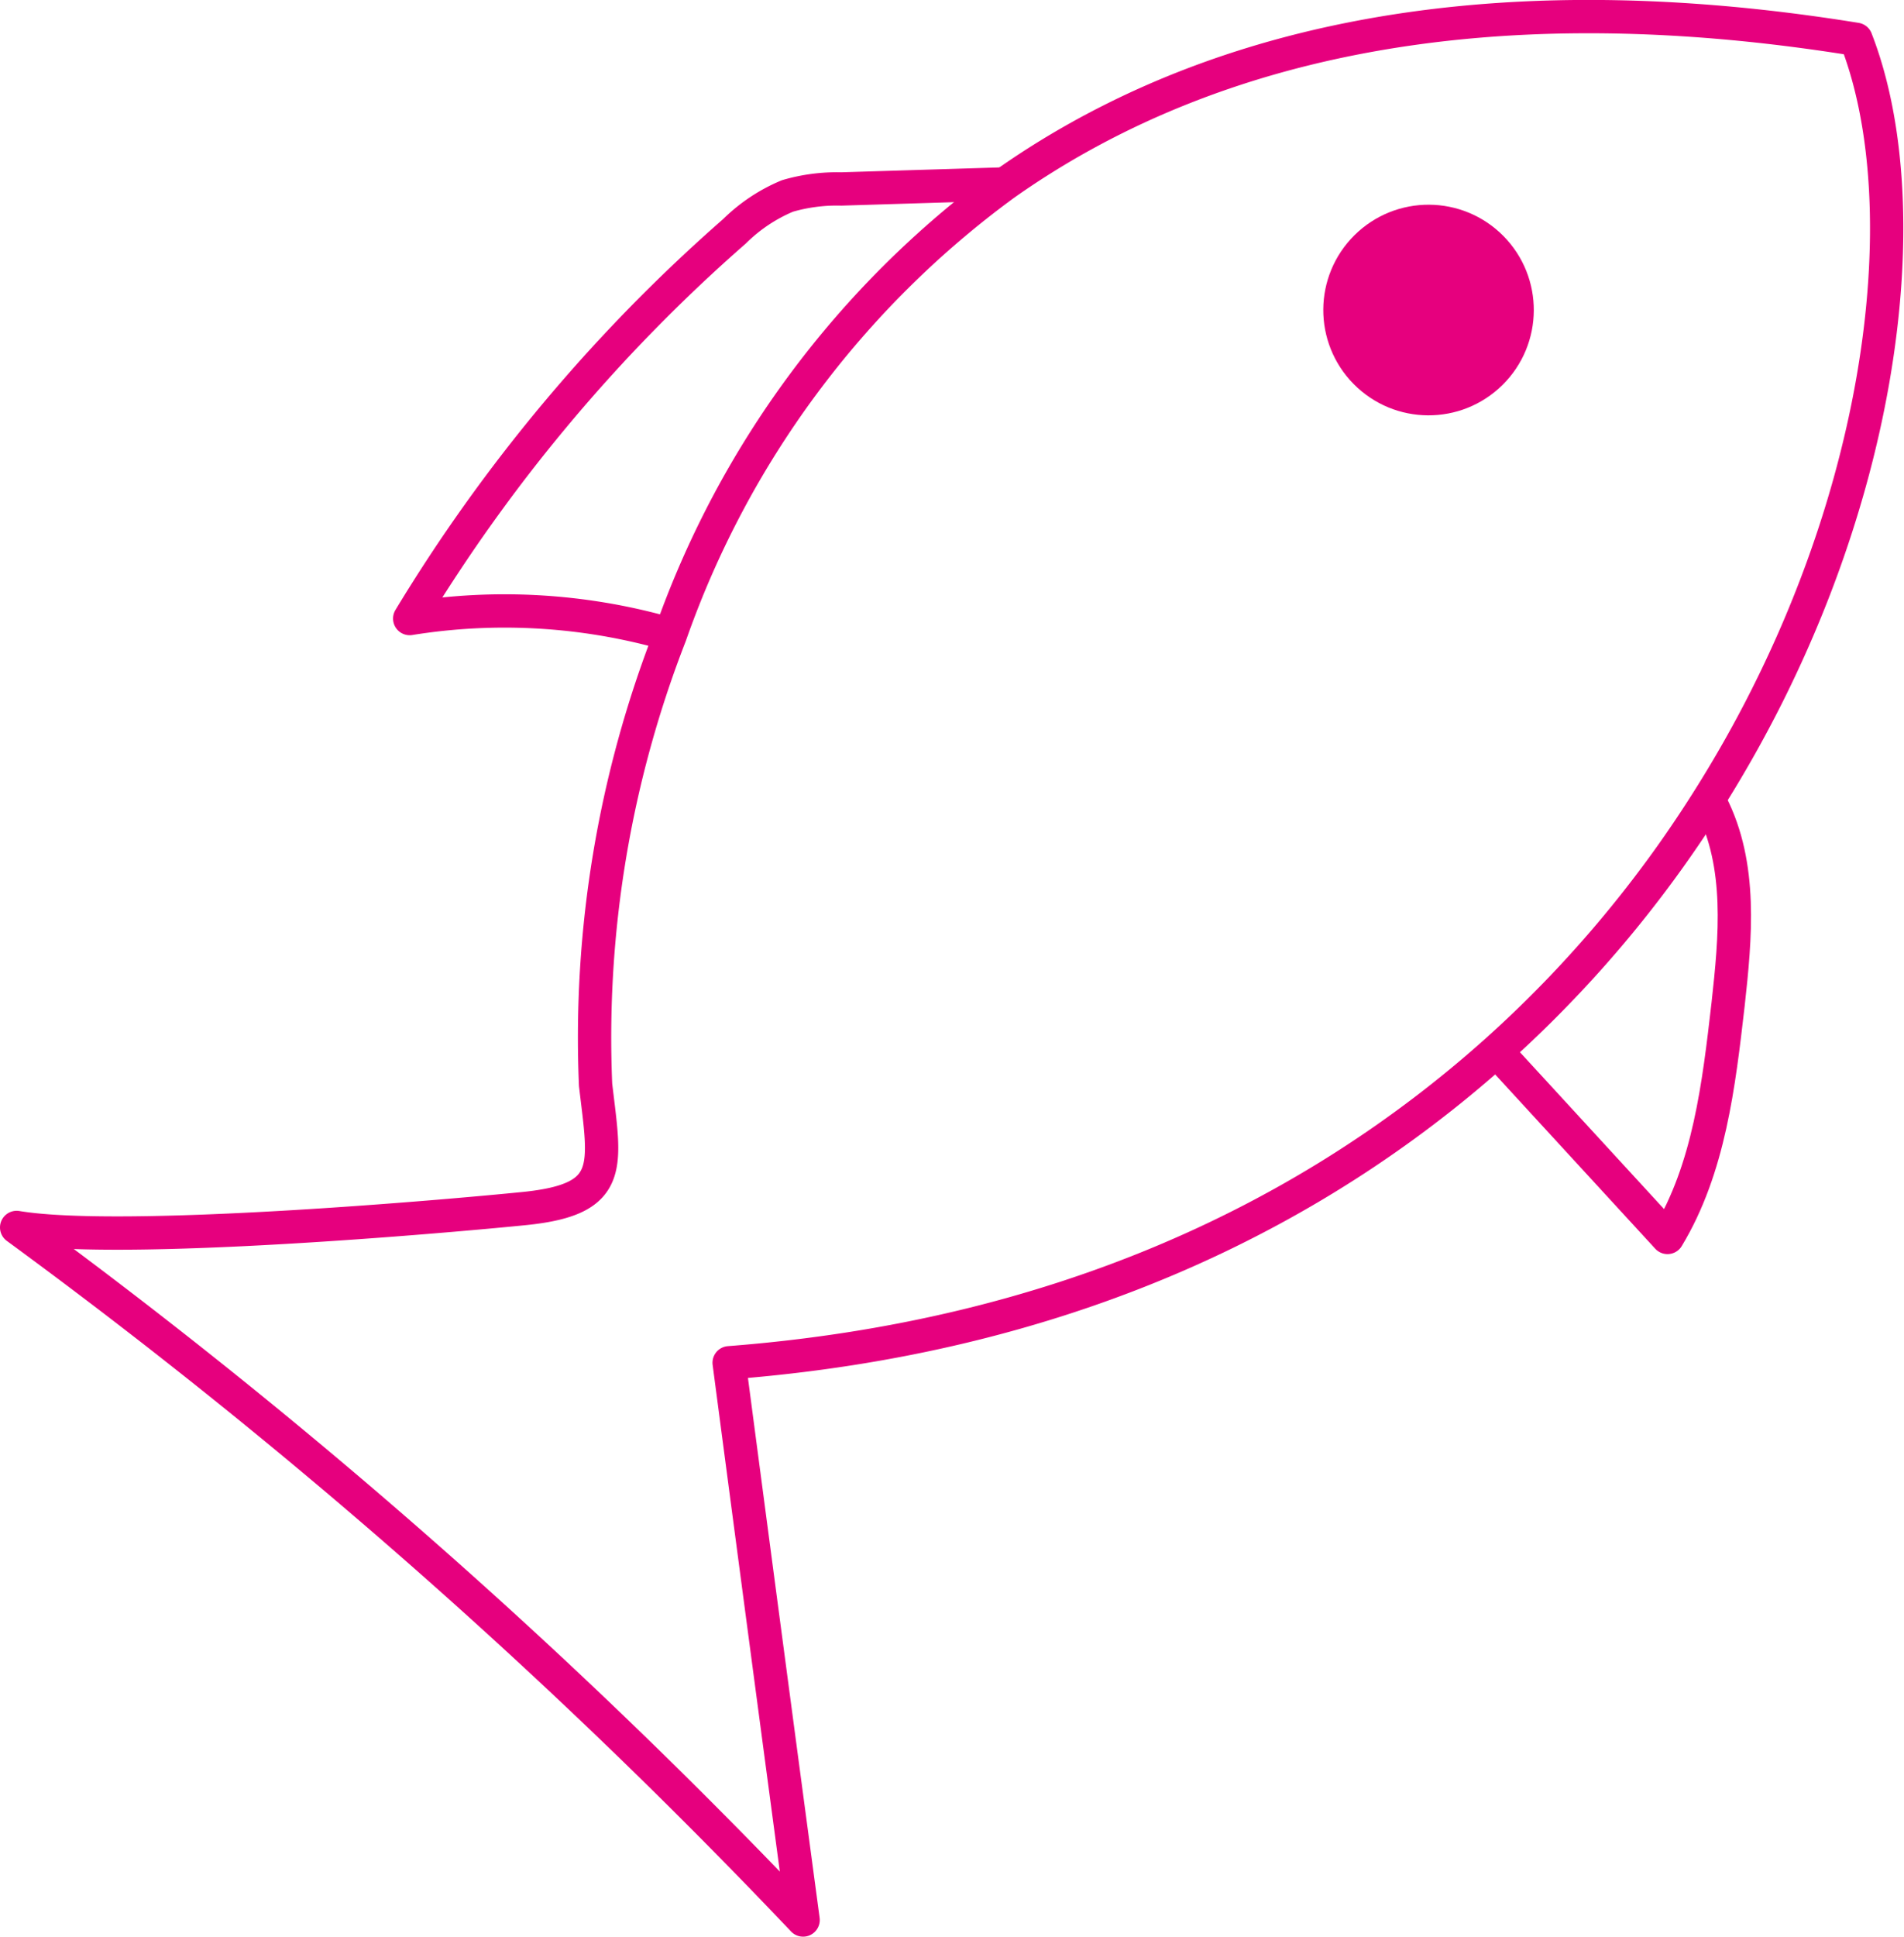 <svg id="Calque_1" data-name="Calque 1" xmlns="http://www.w3.org/2000/svg" viewBox="0 0 57.16 58.12"><defs><style>.cls-1{fill:#e6007e;}.cls-2{fill:none;stroke:#e6007e;stroke-linecap:round;stroke-linejoin:round;}</style></defs><title>poisson</title><g id="_Groupe_" data-name="&lt;Groupe&gt;"><circle class="cls-1" cx="44.17" cy="10.52" r="2.66" transform="translate(4.07 32.86) rotate(-44.65)"/><path class="cls-2" d="M31.43,6.75C37.11,2.74,45.31.51,57,2.4c2,5.13.84,14.52-4.48,22.89a35.54,35.54,0,0,1-6.35,7.5c-5.48,4.89-13,8.55-23,9.32q1.1,8.36,2.22,16.72A175.42,175.42,0,0,0,1.78,38.05c3.17,0.53,13-.34,15.27-0.57,2.69-.28,2.4-1.25,2.11-3.71A33.25,33.25,0,0,1,21.4,20.28,28.38,28.38,0,0,1,31.43,6.75Z" transform="translate(-1.28 -1.22)"/><circle class="cls-2" cx="44.17" cy="10.52" r="2.66" transform="translate(4.07 32.86) rotate(-44.65)"/><path class="cls-2" d="M31.42,6.74l-4.88.15a5.29,5.29,0,0,0-1.62.21,5,5,0,0,0-1.59,1.06,49.44,49.44,0,0,0-9.75,11.62,17.9,17.9,0,0,1,7.62.42" transform="translate(-1.28 -1.22)"/><path class="cls-2" d="M52.65,25.35c0.94,1.84.73,4,.51,6-0.28,2.43-.57,4.93-1.82,7l-5-5.44" transform="translate(-1.28 -1.22)"/></g></svg>